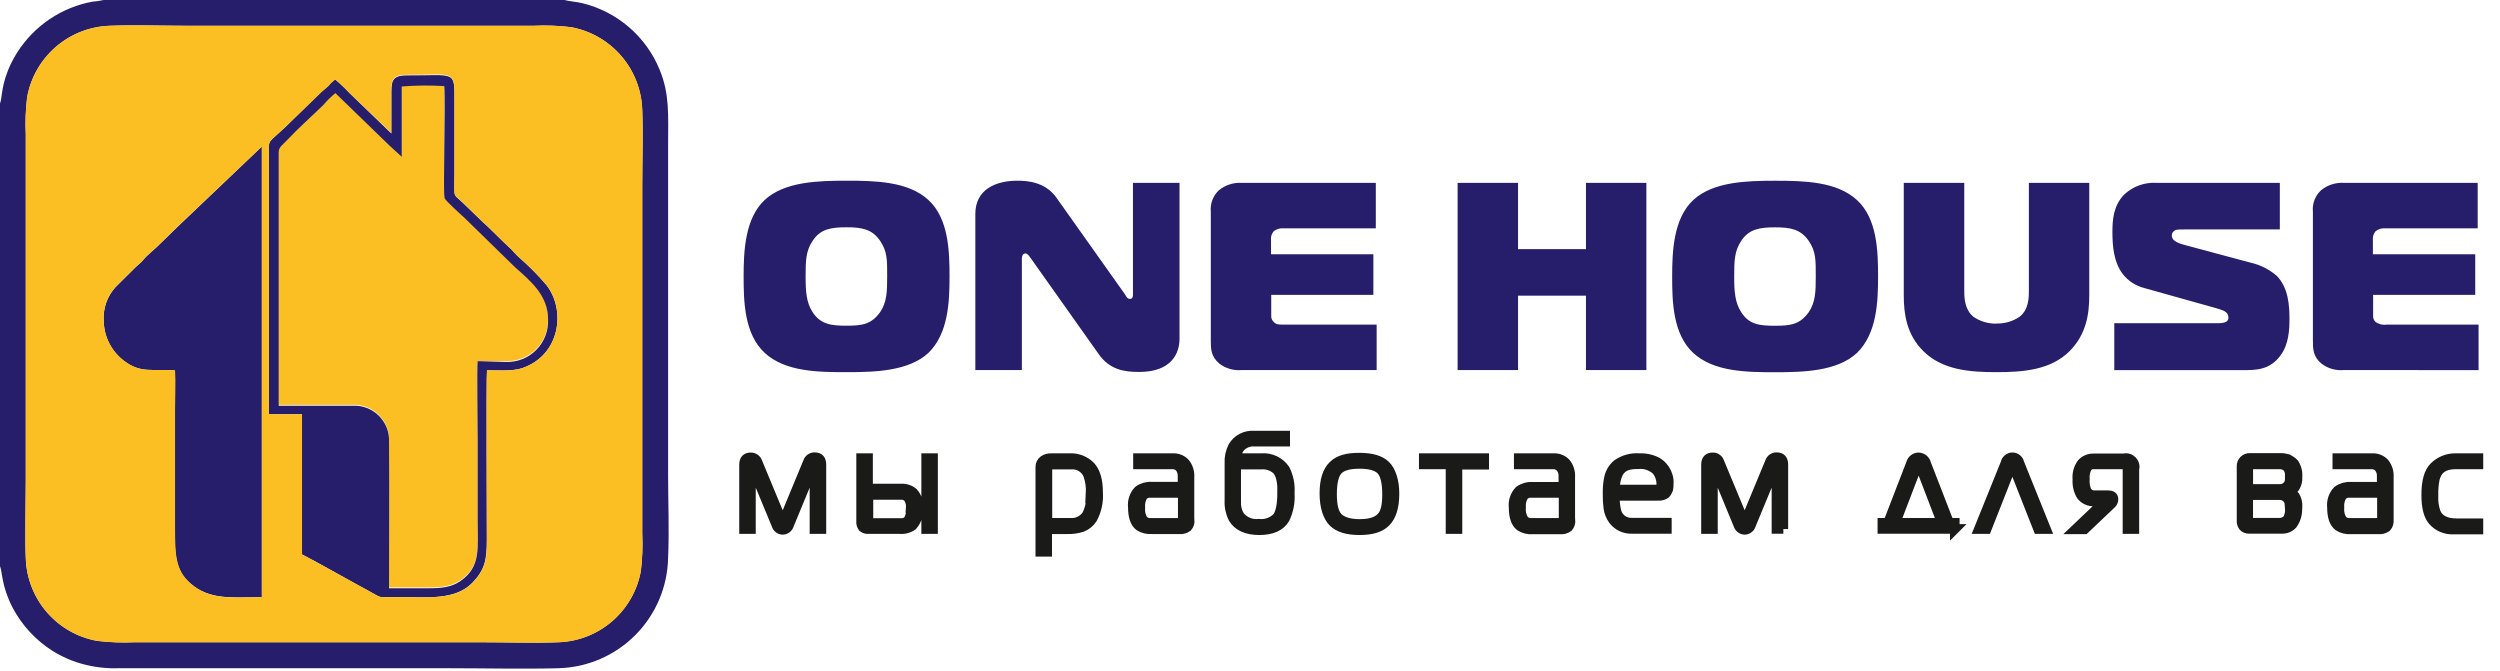 <svg width="149" height="40" viewBox="0 0 149 40" fill="none" xmlns="http://www.w3.org/2000/svg">
<g clip-path="url(#clip0_4271_26042)">
<path fill-rule="evenodd" clip-rule="evenodd" d="M48.957 31.534H48.541V27.821C48.541 27.784 48.541 27.767 48.51 27.767C48.48 27.767 48.473 27.791 48.453 27.838L47.033 31.279C47.009 31.363 46.959 31.438 46.891 31.492C46.822 31.546 46.738 31.578 46.65 31.581C46.563 31.579 46.478 31.548 46.409 31.493C46.34 31.439 46.291 31.364 46.268 31.279L44.844 27.838C44.824 27.791 44.804 27.767 44.79 27.767C44.777 27.767 44.757 27.767 44.757 27.821V31.534H44.344V27.693C44.344 27.401 44.475 27.257 44.74 27.257C44.83 27.254 44.918 27.281 44.992 27.332C45.066 27.384 45.121 27.457 45.15 27.542L46.56 30.943C46.6 31.037 46.627 31.088 46.65 31.088C46.674 31.088 46.701 31.037 46.738 30.943L48.151 27.532C48.178 27.447 48.233 27.373 48.306 27.321C48.38 27.27 48.468 27.243 48.557 27.247C48.823 27.247 48.957 27.391 48.957 27.683V31.534ZM55.611 31.534H55.198V27.304H55.611V31.534ZM54.728 30.282C54.745 30.47 54.724 30.659 54.666 30.838C54.609 31.017 54.516 31.183 54.393 31.326C54.166 31.488 53.888 31.562 53.61 31.534H51.777C51.65 31.548 51.523 31.512 51.421 31.434C51.341 31.322 51.305 31.184 51.321 31.047V27.304H51.737V29.117H53.721C53.983 29.102 54.241 29.19 54.44 29.362C54.548 29.488 54.63 29.634 54.681 29.792C54.732 29.95 54.75 30.117 54.735 30.282H54.728ZM54.282 30.282C54.3 30.072 54.249 29.863 54.137 29.684C54.087 29.622 54.022 29.573 53.948 29.541C53.875 29.509 53.794 29.495 53.714 29.5H51.76V30.92C51.756 30.987 51.766 31.054 51.787 31.118C51.807 31.152 51.864 31.168 51.959 31.168H53.721C53.803 31.175 53.885 31.16 53.959 31.126C54.034 31.092 54.099 31.04 54.148 30.974C54.261 30.762 54.31 30.521 54.288 30.282H54.282ZM65.449 29.365C65.484 29.903 65.368 30.439 65.113 30.913C64.965 31.141 64.751 31.317 64.499 31.417C64.213 31.511 63.913 31.554 63.612 31.544H62.414V32.887H62.001V27.831C61.999 27.753 62.016 27.677 62.051 27.607C62.085 27.538 62.136 27.477 62.199 27.431C62.337 27.339 62.502 27.294 62.669 27.304H63.74C63.971 27.29 64.203 27.326 64.42 27.41C64.636 27.493 64.833 27.622 64.996 27.787C65.298 28.123 65.449 28.63 65.449 29.355V29.365ZM65.002 29.422C65.024 29.043 64.972 28.663 64.848 28.305C64.766 28.109 64.624 27.945 64.444 27.834C64.263 27.724 64.052 27.674 63.84 27.69H62.618C62.573 27.693 62.53 27.712 62.498 27.744C62.474 27.762 62.456 27.784 62.444 27.811C62.432 27.837 62.426 27.866 62.427 27.895V31.158H63.794C63.984 31.173 64.176 31.136 64.348 31.053C64.52 30.969 64.667 30.841 64.774 30.682C64.967 30.288 65.051 29.849 65.016 29.412L65.002 29.422ZM70.908 30.987C70.916 31.064 70.907 31.142 70.884 31.216C70.86 31.29 70.821 31.358 70.77 31.417C70.629 31.517 70.456 31.563 70.284 31.544H68.655C68.386 31.566 68.117 31.499 67.89 31.353C67.641 31.152 67.517 30.779 67.517 30.235C67.495 30.053 67.513 29.868 67.571 29.694C67.629 29.519 67.725 29.36 67.853 29.228C68.082 29.064 68.361 28.985 68.642 29.003H70.478V28.375C70.486 28.194 70.43 28.015 70.32 27.871C70.266 27.807 70.197 27.757 70.119 27.724C70.042 27.691 69.958 27.676 69.874 27.68H67.822V27.304H69.897C70.033 27.296 70.169 27.318 70.295 27.367C70.422 27.417 70.536 27.494 70.629 27.593C70.823 27.833 70.918 28.138 70.894 28.445V30.977L70.908 30.987ZM70.492 30.987V29.379H68.561C68.475 29.372 68.388 29.386 68.309 29.419C68.229 29.453 68.159 29.506 68.105 29.574C67.992 29.779 67.943 30.012 67.963 30.245C67.938 30.497 67.993 30.751 68.121 30.97C68.172 31.032 68.237 31.082 68.311 31.115C68.384 31.148 68.464 31.164 68.544 31.162H70.253C70.318 31.167 70.383 31.15 70.438 31.115C70.457 31.096 70.472 31.073 70.481 31.049C70.49 31.023 70.494 30.997 70.492 30.97V30.987ZM76.871 29.399C76.908 29.926 76.806 30.454 76.575 30.93C76.3 31.38 75.79 31.602 75.051 31.602C74.312 31.602 73.772 31.366 73.496 30.893C73.329 30.564 73.252 30.197 73.272 29.829V27.613C73.252 27.264 73.327 26.916 73.487 26.606C73.615 26.393 73.8 26.22 74.021 26.106C74.243 25.992 74.491 25.942 74.739 25.961H76.599V26.324H74.766C74.622 26.314 74.479 26.333 74.343 26.381C74.207 26.428 74.083 26.502 73.977 26.599C73.792 26.787 73.688 27.04 73.688 27.304H75.172C75.447 27.279 75.724 27.329 75.973 27.447C76.223 27.565 76.437 27.747 76.592 27.975C76.809 28.41 76.905 28.895 76.871 29.379V29.399ZM76.424 29.342C76.424 28.67 76.317 28.234 76.088 27.999C75.966 27.89 75.823 27.806 75.668 27.753C75.513 27.7 75.349 27.678 75.185 27.69H73.678V29.909C73.662 30.207 73.737 30.502 73.893 30.755C74.028 30.92 74.203 31.048 74.4 31.129C74.598 31.209 74.812 31.239 75.024 31.215C75.22 31.237 75.418 31.215 75.604 31.151C75.79 31.087 75.96 30.983 76.102 30.846C76.31 30.598 76.414 30.094 76.414 29.332L76.424 29.342ZM83.112 29.416C83.112 30.208 82.937 30.778 82.585 31.125C82.249 31.46 81.739 31.602 81.021 31.602C80.302 31.602 79.782 31.444 79.459 31.125C79.137 30.806 78.932 30.208 78.932 29.416C78.932 28.623 79.107 28.073 79.459 27.737C79.812 27.401 80.292 27.274 81.021 27.274C81.749 27.274 82.273 27.428 82.585 27.737C82.897 28.046 83.112 28.64 83.112 29.416ZM82.666 29.456C82.666 28.764 82.554 28.291 82.33 28.036C82.102 27.777 81.659 27.65 81.027 27.65C80.396 27.65 79.956 27.777 79.728 28.036C79.5 28.294 79.392 28.764 79.392 29.456C79.392 30.148 79.506 30.571 79.728 30.819C79.95 31.068 80.4 31.226 81.027 31.226C81.655 31.226 82.078 31.091 82.33 30.819C82.582 30.547 82.666 30.114 82.666 29.456ZM88.461 27.7H86.866V31.534H86.45V27.68H84.855V27.304H88.461V27.68V27.7ZM93.601 30.997C93.609 31.074 93.601 31.152 93.578 31.226C93.555 31.3 93.517 31.368 93.467 31.427C93.325 31.527 93.152 31.572 92.98 31.555H91.352C91.082 31.577 90.813 31.51 90.586 31.363C90.334 31.162 90.21 30.789 90.21 30.245C90.188 30.063 90.207 29.878 90.265 29.704C90.323 29.53 90.419 29.371 90.546 29.238C90.776 29.074 91.056 28.995 91.338 29.013H93.175V28.375C93.183 28.193 93.126 28.014 93.013 27.871C92.959 27.807 92.89 27.757 92.812 27.724C92.735 27.691 92.651 27.676 92.567 27.68H90.516V27.304H92.59C92.727 27.296 92.863 27.317 92.99 27.367C93.117 27.417 93.231 27.494 93.326 27.593C93.517 27.834 93.611 28.138 93.588 28.445V30.977L93.601 30.997ZM93.188 30.997V29.379H91.254C91.168 29.371 91.082 29.385 91.003 29.419C90.924 29.453 90.854 29.506 90.801 29.574C90.686 29.777 90.635 30.012 90.656 30.245C90.63 30.498 90.687 30.752 90.818 30.97C90.868 31.033 90.933 31.083 91.007 31.116C91.08 31.149 91.16 31.165 91.241 31.162H92.946C93.011 31.167 93.076 31.151 93.131 31.115C93.15 31.096 93.165 31.074 93.175 31.049C93.185 31.024 93.189 30.997 93.188 30.97V30.997ZM99.456 28.875C99.468 28.974 99.428 29.169 99.428 29.169C99.428 29.169 99.348 29.352 99.282 29.426C99.153 29.52 98.995 29.565 98.835 29.553H96.257C96.24 29.842 96.264 30.131 96.327 30.413C96.368 30.629 96.487 30.823 96.66 30.958C96.834 31.094 97.051 31.161 97.271 31.148H99.346V31.524H97.271C97.056 31.533 96.843 31.491 96.648 31.4C96.454 31.309 96.284 31.174 96.153 31.004C95.995 30.793 95.894 30.546 95.857 30.285C95.821 30 95.805 29.713 95.81 29.426C95.802 29.113 95.829 28.8 95.891 28.492C95.955 28.171 96.127 27.881 96.378 27.67C96.763 27.396 97.233 27.267 97.704 27.304C98.078 27.288 98.449 27.37 98.781 27.542C99.007 27.682 99.189 27.882 99.307 28.119C99.338 28.18 99.5 28.501 99.456 28.875ZM99.01 28.899C99.023 28.586 98.922 28.279 98.725 28.036C98.579 27.899 98.406 27.796 98.217 27.733C98.028 27.669 97.828 27.648 97.63 27.67C97.417 27.662 97.204 27.686 96.999 27.74C96.773 27.812 96.583 27.965 96.465 28.17C96.314 28.484 96.243 28.83 96.257 29.177H98.835C98.953 29.177 99.01 29.083 99.01 28.899ZM106.289 31.524H105.876V27.821C105.876 27.784 105.876 27.767 105.842 27.767C105.809 27.767 105.809 27.791 105.789 27.838L104.365 31.279C104.342 31.364 104.292 31.439 104.223 31.493C104.155 31.548 104.07 31.579 103.982 31.581C103.895 31.578 103.811 31.546 103.742 31.492C103.673 31.438 103.623 31.363 103.599 31.279L102.179 27.838C102.159 27.791 102.139 27.767 102.122 27.767C102.105 27.767 102.092 27.767 102.092 27.821V31.534H101.676V27.693C101.676 27.401 101.81 27.257 102.075 27.257C102.165 27.253 102.253 27.279 102.326 27.331C102.4 27.383 102.454 27.457 102.481 27.542L103.895 30.943C103.932 31.037 103.962 31.088 103.982 31.088C104.002 31.088 104.033 31.037 104.07 30.943L105.483 27.532C105.511 27.447 105.565 27.373 105.638 27.322C105.712 27.27 105.8 27.244 105.889 27.247C106.158 27.247 106.289 27.391 106.289 27.683V31.534V31.524ZM116.516 31.524H112.188V31.158H112.524L113.89 27.623C113.915 27.52 113.972 27.429 114.054 27.363C114.136 27.296 114.238 27.259 114.343 27.257C114.449 27.26 114.551 27.297 114.633 27.363C114.716 27.429 114.774 27.52 114.8 27.623L116.17 31.158H116.506V31.534L116.516 31.524ZM115.733 31.158L114.447 27.801C114.414 27.724 114.384 27.683 114.35 27.683C114.316 27.683 114.286 27.724 114.256 27.801L112.97 31.158H115.733ZM121.941 31.534H121.471L120.017 27.841C119.987 27.754 119.96 27.714 119.937 27.714C119.913 27.714 119.89 27.754 119.86 27.841L118.406 31.534H117.936L119.527 27.593C119.547 27.497 119.598 27.411 119.674 27.349C119.75 27.287 119.844 27.253 119.942 27.253C120.04 27.253 120.134 27.287 120.21 27.349C120.285 27.411 120.337 27.497 120.357 27.593L121.945 31.534H121.941ZM127.209 31.534H126.796V27.982C126.804 27.897 126.786 27.811 126.742 27.737C126.666 27.688 126.574 27.668 126.484 27.68H124.785C124.706 27.674 124.628 27.69 124.557 27.726C124.487 27.761 124.428 27.815 124.385 27.881C124.282 28.089 124.238 28.322 124.258 28.553C124.24 28.79 124.276 29.027 124.362 29.248C124.411 29.336 124.484 29.408 124.573 29.455C124.661 29.502 124.762 29.522 124.862 29.513H125.645C125.859 29.513 125.964 29.59 125.964 29.752C125.965 29.802 125.956 29.852 125.937 29.899C125.918 29.946 125.889 29.988 125.853 30.023L124.248 31.548H123.69L125.285 30.03C125.336 29.983 125.359 29.95 125.359 29.936C125.359 29.923 125.336 29.886 125.295 29.886H124.839C124.683 29.899 124.527 29.873 124.385 29.809C124.243 29.745 124.119 29.645 124.026 29.52C123.862 29.231 123.788 28.901 123.811 28.57C123.777 28.226 123.873 27.882 124.08 27.606C124.171 27.51 124.282 27.434 124.405 27.384C124.527 27.335 124.659 27.312 124.792 27.317H126.578C126.666 27.294 126.76 27.295 126.848 27.32C126.936 27.344 127.016 27.392 127.08 27.457C127.144 27.523 127.19 27.604 127.212 27.692C127.235 27.781 127.234 27.874 127.209 27.962V31.534ZM136.637 31.256C136.556 31.344 136.458 31.413 136.347 31.459C136.237 31.505 136.118 31.526 135.999 31.521H134.035C133.972 31.522 133.911 31.51 133.853 31.486C133.795 31.463 133.743 31.428 133.699 31.383C133.621 31.278 133.584 31.148 133.595 31.017V27.794C133.592 27.728 133.603 27.662 133.627 27.6C133.651 27.538 133.687 27.482 133.734 27.434C133.781 27.387 133.836 27.35 133.898 27.325C133.96 27.3 134.026 27.289 134.092 27.291H135.935C136.081 27.279 136.362 27.356 136.362 27.356C136.362 27.356 136.673 27.536 136.717 27.603C136.88 27.845 136.956 28.135 136.932 28.425C136.949 28.65 136.892 28.873 136.771 29.063C136.721 29.131 136.657 29.187 136.585 29.229C136.512 29.271 136.431 29.298 136.348 29.308C136.521 29.335 136.676 29.428 136.781 29.567C136.897 29.763 136.95 29.991 136.932 30.218C136.932 30.605 136.87 30.934 136.637 31.256ZM136.469 28.388C136.469 28.201 136.472 28.189 136.444 28.093C136.416 27.997 136.368 27.908 136.304 27.831C136.176 27.723 136.012 27.669 135.844 27.68H134.166C134.143 27.678 134.12 27.68 134.098 27.687C134.076 27.694 134.056 27.705 134.038 27.72C134.024 27.735 134.013 27.752 134.006 27.771C133.999 27.791 133.996 27.811 133.998 27.831V29.14H135.848C135.934 29.147 136.021 29.134 136.102 29.103C136.183 29.072 136.245 29.031 136.315 28.959C136.475 28.793 136.469 28.651 136.472 28.388H136.469ZM136.311 29.701C136.242 29.628 136.181 29.586 136.1 29.553C136.019 29.52 135.931 29.507 135.844 29.513H133.995V30.89C133.988 30.961 134.006 31.032 134.045 31.091C134.073 31.114 134.106 31.132 134.141 31.142C134.176 31.153 134.213 31.156 134.25 31.152H135.757C135.858 31.164 135.961 31.154 136.057 31.122C136.154 31.091 136.243 31.039 136.318 30.97C136.441 30.769 136.494 30.533 136.469 30.299C136.444 30.064 136.477 29.877 136.311 29.701ZM142.375 30.994C142.383 31.071 142.375 31.149 142.352 31.223C142.329 31.297 142.291 31.365 142.24 31.424C142.099 31.523 141.926 31.568 141.754 31.551H140.125C139.856 31.574 139.587 31.507 139.36 31.36C139.108 31.158 138.984 30.786 138.984 30.242C138.962 30.059 138.981 29.875 139.039 29.701C139.097 29.526 139.193 29.367 139.319 29.235C139.55 29.071 139.83 28.991 140.112 29.009H141.948V28.375C141.957 28.193 141.9 28.014 141.787 27.871C141.732 27.807 141.664 27.757 141.586 27.724C141.509 27.691 141.425 27.676 141.341 27.68H139.303V27.304H141.378C141.514 27.296 141.65 27.318 141.777 27.368C141.904 27.418 142.018 27.494 142.113 27.593C142.304 27.834 142.398 28.138 142.375 28.445V30.977V30.994ZM141.962 30.994V29.379H140.028C139.942 29.371 139.856 29.385 139.777 29.419C139.698 29.453 139.628 29.506 139.575 29.574C139.459 29.777 139.409 30.012 139.43 30.245C139.405 30.497 139.46 30.751 139.588 30.97C139.639 31.032 139.704 31.082 139.777 31.115C139.851 31.148 139.931 31.164 140.011 31.162H141.72C141.785 31.167 141.85 31.151 141.905 31.115C141.924 31.096 141.939 31.074 141.949 31.049C141.959 31.024 141.963 30.997 141.962 30.97V30.994ZM147.908 31.561H146.229C145.994 31.573 145.76 31.532 145.544 31.439C145.328 31.347 145.136 31.206 144.983 31.027C144.728 30.722 144.601 30.215 144.601 29.503C144.601 28.694 144.755 28.13 145.071 27.824C145.242 27.652 145.448 27.516 145.674 27.427C145.901 27.337 146.144 27.295 146.387 27.304H147.814V27.68H146.337C145.665 27.68 145.259 27.965 145.118 28.54C145.053 28.871 145.026 29.209 145.037 29.547C145.018 29.889 145.067 30.231 145.182 30.554C145.366 30.977 145.783 31.185 146.424 31.185H147.911L147.908 31.561Z" fill="#261E6B" stroke="#1A1A18" stroke-width="0.57" stroke-miterlimit="22.93"/>
<path fill-rule="evenodd" clip-rule="evenodd" d="M50.451 10.77C48.772 10.77 46.758 10.82 45.576 11.918C44.394 13.016 44.32 14.993 44.32 16.474C44.32 17.954 44.354 19.902 45.579 21.033C46.805 22.165 48.782 22.181 50.454 22.181C52.126 22.181 54.148 22.131 55.333 21.033C56.528 19.868 56.592 17.975 56.592 16.474C56.592 14.973 56.541 13.033 55.333 11.918C54.124 10.803 52.143 10.77 50.454 10.77H50.451ZM48.014 16.477C48.014 15.537 48.03 14.95 48.43 14.359C48.89 13.643 49.544 13.546 50.444 13.546C51.344 13.546 51.975 13.643 52.459 14.359C52.889 14.997 52.875 15.507 52.875 16.477C52.875 17.37 52.858 18.008 52.459 18.599C51.935 19.331 51.391 19.412 50.444 19.412C49.538 19.412 48.9 19.331 48.43 18.599C48.06 18.042 48.014 17.37 48.014 16.477ZM70.297 10.9H67.524V17.541C67.524 17.622 67.524 17.814 67.349 17.814C67.174 17.814 67.124 17.656 67.047 17.541L62.981 11.807C62.31 10.833 61.215 10.77 60.631 10.77C59.338 10.77 58.13 11.297 58.13 12.747V22.054H60.903V15.443C60.903 15.107 61.077 15.107 61.124 15.107C61.235 15.107 61.346 15.265 61.426 15.379L65.456 21.067C66.127 22.054 67.034 22.168 67.876 22.168C70.226 22.168 70.3 20.573 70.3 20.174V10.897L70.297 10.9ZM82.048 22.057V19.345H76.596C76.357 19.345 76.085 19.375 75.924 19.2C75.866 19.149 75.822 19.085 75.794 19.013C75.767 18.941 75.757 18.864 75.766 18.787V17.575H81.853V15.154H75.753V14.308C75.741 14.211 75.75 14.112 75.78 14.019C75.81 13.925 75.861 13.84 75.927 13.768C76.089 13.652 76.286 13.595 76.485 13.607H81.998V10.897H73.983C73.496 10.875 73.017 11.034 72.641 11.344C72.469 11.506 72.337 11.705 72.255 11.926C72.172 12.148 72.141 12.385 72.164 12.62V20.268C72.164 20.795 72.164 21.241 72.674 21.671C73.057 21.965 73.537 22.102 74.017 22.054L82.048 22.057ZM98.127 10.9H94.524V14.849H90.475V10.897H86.873V22.054H90.475V17.622H94.524V22.054H98.124V10.897L98.127 10.9ZM105.799 10.773C104.12 10.773 102.105 10.823 100.92 11.921C99.735 13.019 99.661 14.997 99.661 16.477C99.661 17.958 99.695 19.905 100.92 21.037C102.146 22.168 104.123 22.185 105.799 22.185C107.474 22.185 109.492 22.134 110.674 21.037C111.869 19.872 111.933 17.978 111.933 16.477C111.933 14.976 111.886 13.036 110.674 11.921C109.462 10.806 107.487 10.773 105.799 10.773ZM103.358 16.481C103.358 15.54 103.375 14.953 103.774 14.362C104.237 13.647 104.889 13.55 105.789 13.55C106.688 13.55 107.316 13.647 107.803 14.362C108.236 15 108.219 15.51 108.219 16.481C108.219 17.374 108.203 18.012 107.803 18.602C107.279 19.334 106.735 19.415 105.789 19.415C104.842 19.415 104.241 19.334 103.774 18.602C103.408 18.045 103.358 17.374 103.358 16.481ZM118.997 19.287C118.51 19.301 118.03 19.161 117.627 18.888C117.1 18.458 117.07 17.803 117.07 17.31V10.897H113.464V17.592C113.464 18.723 113.638 19.942 114.625 20.922C115.76 22.054 117.399 22.181 118.99 22.181C120.582 22.181 122.223 22.054 123.355 20.922C124.345 19.915 124.52 18.723 124.52 17.592V10.897H120.921V17.303C120.921 17.733 120.921 18.451 120.363 18.881C119.96 19.155 119.481 19.294 118.993 19.281L118.997 19.287ZM126.014 22.061H133.662C134.428 22.061 135.27 22.061 135.908 21.198C136.419 20.526 136.452 19.637 136.452 18.985C136.452 18.22 136.388 17.135 135.687 16.434C135.242 16.052 134.711 15.784 134.139 15.655L130.379 14.647C129.949 14.533 129.439 14.406 129.439 14.04C129.437 13.978 129.453 13.917 129.483 13.864C129.514 13.811 129.559 13.767 129.613 13.738C129.677 13.691 129.774 13.674 130.204 13.674H135.878V10.897H128.512C128.162 10.878 127.812 10.931 127.483 11.051C127.154 11.172 126.853 11.358 126.598 11.599C125.947 12.27 125.9 13.13 125.9 13.832C125.9 14.658 125.977 15.614 126.504 16.316C126.823 16.733 127.272 17.03 127.78 17.162L132.098 18.371C132.464 18.485 132.813 18.562 132.813 18.928C132.813 19.106 132.719 19.264 132.192 19.264H126.011V22.037L126.014 22.061ZM147.723 22.061V19.345H142.267C142.033 19.384 141.793 19.333 141.596 19.2C141.539 19.149 141.495 19.084 141.467 19.013C141.44 18.941 141.43 18.863 141.438 18.787V17.575H147.525V15.154H141.425V14.308C141.412 14.211 141.422 14.112 141.452 14.019C141.482 13.925 141.532 13.84 141.599 13.768C141.761 13.652 141.958 13.595 142.157 13.607H147.67V10.897H139.672C139.185 10.874 138.706 11.033 138.329 11.344C138.157 11.505 138.024 11.704 137.94 11.926C137.857 12.147 137.826 12.384 137.849 12.62V20.268C137.849 20.795 137.849 21.241 138.359 21.671C138.742 21.965 139.222 22.102 139.702 22.054L147.723 22.061Z" fill="#261E6B"/>
<path fill-rule="evenodd" clip-rule="evenodd" d="M28.467 21.523H30.146C30.482 21.534 30.817 21.475 31.13 21.351C31.442 21.226 31.725 21.038 31.961 20.798C32.197 20.558 32.381 20.272 32.501 19.957C32.62 19.643 32.674 19.307 32.657 18.971C32.657 17.571 31.65 16.715 30.693 15.883L27.725 12.982C27.497 12.757 26.54 11.914 26.49 11.76C26.386 11.424 26.557 6.112 26.47 5.082C25.626 5.028 24.78 5.036 23.938 5.105V9.295C23.602 8.98 23.267 8.688 22.931 8.358L19.983 5.501C19.721 5.713 19.481 5.949 19.265 6.206C18.64 6.827 17.713 7.653 17.183 8.221C16.82 8.61 16.609 8.704 16.605 9.023V24.132H21.004C21.292 24.115 21.58 24.159 21.85 24.261C22.12 24.362 22.365 24.52 22.571 24.722C22.776 24.924 22.937 25.168 23.042 25.436C23.148 25.705 23.195 25.992 23.183 26.281C23.21 29.188 23.183 32.112 23.183 35.01H25.533C26.342 35.01 26.903 34.95 27.457 34.567C28.675 33.721 28.464 32.633 28.464 30.874C28.464 29.309 28.464 27.744 28.464 26.173C28.464 25.518 28.417 21.879 28.467 21.523Z" fill="#FCBF23"/>
<path fill-rule="evenodd" clip-rule="evenodd" d="M1.538 33.286C1.484 32.235 1.538 29.905 1.538 28.71V8.018C1.502 7.277 1.529 6.534 1.618 5.798C1.828 4.634 2.429 3.577 3.323 2.801C4.216 2.026 5.348 1.58 6.53 1.538C8.018 1.481 9.609 1.538 11.107 1.538H31.799C32.538 1.502 33.279 1.529 34.014 1.618C35.181 1.827 36.24 2.43 37.015 3.326C37.791 4.222 38.235 5.356 38.275 6.54C38.332 8.021 38.275 9.612 38.275 11.107V31.799C38.311 32.539 38.284 33.282 38.194 34.018C37.986 35.181 37.385 36.238 36.492 37.013C35.599 37.788 34.467 38.233 33.286 38.275C31.802 38.332 30.204 38.275 28.71 38.275H8.018C7.278 38.309 6.537 38.282 5.802 38.194C4.637 37.988 3.578 37.388 2.802 36.494C2.026 35.601 1.579 34.468 1.538 33.286ZM0 6.171V33.746C0.148 34.081 0.074 34.911 0.762 36.237C1.319 37.28 2.135 38.161 3.133 38.795C3.48 39.009 3.845 39.193 4.224 39.346C5.124 39.694 6.086 39.858 7.051 39.826H26.725C28.891 39.826 31.137 39.883 33.296 39.826C35.022 39.777 36.662 39.066 37.877 37.839C39.092 36.612 39.787 34.965 39.819 33.239C39.893 31.657 39.819 29.908 39.819 28.31V8.605C39.819 6.926 39.923 5.624 39.319 4.167C38.92 3.185 38.293 2.313 37.49 1.621C36.688 0.93 35.732 0.438 34.703 0.188C34.451 0.124 33.786 0.054 33.645 0H6.171C5.95 0.052 5.726 0.085 5.5 0.101C5.285 0.141 5.056 0.195 4.862 0.252C3.958 0.513 3.119 0.96 2.397 1.563C1.676 2.167 1.088 2.914 0.671 3.757C0.05 5.036 0.144 5.802 0 6.171Z" fill="#261E6B"/>
<path fill-rule="evenodd" clip-rule="evenodd" d="M6.183 19.137C6.191 19.599 6.303 20.052 6.512 20.463C6.721 20.874 7.02 21.233 7.388 21.511C8.395 22.27 9.087 21.974 10.41 22.075C10.463 22.784 10.41 23.677 10.41 24.405V31.409C10.41 33.188 10.447 34.132 11.568 34.951C12.689 35.77 14.019 35.589 15.607 35.589V8.746C15.53 8.796 15.607 8.746 15.513 8.823L10.604 13.497C10.383 13.702 10.188 13.91 9.97 14.115L9.355 14.712C9.144 14.917 8.929 15.082 8.718 15.29C8.603 15.401 8.533 15.501 8.412 15.626L8.103 15.904L6.888 17.11C6.639 17.382 6.448 17.702 6.327 18.051C6.205 18.4 6.156 18.769 6.183 19.137Z" fill="#261E6B"/>
<path fill-rule="evenodd" clip-rule="evenodd" d="M28.467 21.523C28.417 21.879 28.467 25.505 28.467 26.223C28.467 27.788 28.467 29.352 28.467 30.924C28.467 32.673 28.675 33.761 27.46 34.617C26.906 35 26.345 35.06 25.536 35.06H23.186C23.186 32.149 23.213 29.225 23.186 26.331C23.199 26.043 23.151 25.755 23.045 25.486C22.94 25.218 22.779 24.975 22.574 24.772C22.369 24.57 22.123 24.413 21.853 24.311C21.583 24.209 21.295 24.165 21.007 24.182H16.612V9.073C16.612 8.754 16.827 8.66 17.189 8.271C17.72 7.694 18.647 6.868 19.271 6.257C19.487 5.999 19.728 5.763 19.99 5.551L22.937 8.409C23.273 8.744 23.609 9.03 23.945 9.345V5.155C24.787 5.086 25.633 5.079 26.476 5.132C26.564 6.163 26.392 11.477 26.496 11.81C26.547 11.964 27.504 12.817 27.732 13.032L30.7 15.933C31.647 16.765 32.657 17.611 32.664 19.022C32.68 19.358 32.627 19.693 32.507 20.008C32.387 20.322 32.204 20.608 31.968 20.848C31.732 21.088 31.448 21.276 31.136 21.401C30.824 21.526 30.489 21.584 30.153 21.573L28.467 21.523ZM29.024 22.07C29.676 22.07 30.555 22.137 31.13 21.939C33.406 21.154 33.732 18.468 32.567 16.987C32.065 16.395 31.518 15.843 30.931 15.335C30.733 15.157 30.596 14.959 30.391 14.781C29.81 14.251 29.226 13.623 28.712 13.173L27.587 12.088C27.329 11.83 27.107 11.736 27.091 11.481C27.07 11.145 27.091 10.725 27.091 10.383V6.018C27.091 4.172 27.144 4.504 24.247 4.494C23.283 4.494 23.327 4.903 23.327 5.783C23.327 6.508 23.327 7.234 23.327 7.959L20.816 5.531C20.553 5.246 20.271 4.978 19.973 4.729C19.819 4.836 19.682 4.965 19.567 5.112C19.442 5.239 19.311 5.343 19.177 5.447L16.921 7.653C15.957 8.546 16.024 8.325 16.024 9.036V24.692H17.992V33.042C18.902 33.502 20.309 34.311 21.302 34.855C21.675 35.06 22.024 35.241 22.387 35.453C22.689 35.627 22.723 35.584 23.105 35.584H23.965C25.412 35.584 27.124 35.795 28.152 34.734C28.914 33.939 29.011 33.341 29.011 32.193C29.021 31.31 28.974 22.497 29.024 22.07Z" fill="#261E6B"/>
<path fill-rule="evenodd" clip-rule="evenodd" d="M29.024 22.07C28.974 22.483 29.024 31.309 29.024 32.193C29.024 33.341 28.927 33.938 28.165 34.734C27.137 35.795 25.425 35.584 23.978 35.584H23.115C22.715 35.584 22.698 35.627 22.396 35.453C22.034 35.241 21.685 35.06 21.312 34.855C20.305 34.311 18.911 33.512 18.002 33.042V24.692H16.024V9.036C16.024 8.338 15.957 8.546 16.92 7.653L19.19 5.464C19.324 5.343 19.455 5.239 19.579 5.128C19.695 4.981 19.832 4.852 19.986 4.745C20.279 4.989 20.556 5.251 20.815 5.531L23.316 7.925C23.316 7.2 23.316 6.474 23.316 5.749C23.316 4.87 23.273 4.457 24.236 4.46C27.134 4.46 27.08 4.124 27.08 5.984V10.366C27.08 10.701 27.056 11.135 27.08 11.464C27.08 11.719 27.318 11.799 27.577 12.071L28.708 13.172C29.219 13.622 29.803 14.25 30.387 14.781C30.578 14.959 30.723 15.157 30.928 15.335C31.515 15.843 32.063 16.395 32.566 16.987C33.731 18.467 33.406 21.153 31.129 21.939C30.555 22.137 29.675 22.073 29.024 22.07ZM6.18 19.139C6.153 18.77 6.201 18.398 6.322 18.049C6.444 17.699 6.635 17.377 6.885 17.104L8.1 15.899L8.409 15.62C8.53 15.513 8.601 15.412 8.715 15.284C8.926 15.076 9.141 14.912 9.353 14.707L9.967 14.102C10.185 13.898 10.38 13.69 10.602 13.485L15.51 8.825C15.604 8.737 15.51 8.798 15.604 8.747V35.59C14.016 35.59 12.727 35.792 11.592 34.959C10.457 34.126 10.434 33.196 10.434 31.417V24.407C10.434 23.678 10.477 22.785 10.434 22.076C9.091 21.976 8.399 22.271 7.412 21.512C7.04 21.237 6.735 20.88 6.521 20.468C6.308 20.057 6.191 19.602 6.18 19.139ZM1.536 33.287C1.577 34.471 2.022 35.605 2.798 36.5C3.574 37.394 4.634 37.995 5.8 38.202C6.536 38.29 7.277 38.317 8.016 38.283H28.708C30.203 38.283 31.801 38.337 33.285 38.283C34.468 38.242 35.601 37.797 36.496 37.022C37.39 36.246 37.992 35.188 38.2 34.022C38.289 33.286 38.316 32.544 38.281 31.803V11.108C38.281 9.614 38.334 8.022 38.281 6.542C38.241 5.356 37.796 4.221 37.02 3.324C36.244 2.428 35.184 1.825 34.017 1.616C33.282 1.527 32.54 1.5 31.801 1.536H11.105C9.608 1.536 8.016 1.482 6.529 1.536C5.346 1.578 4.213 2.024 3.318 2.8C2.424 3.575 1.822 4.634 1.614 5.8C1.524 6.536 1.497 7.278 1.533 8.019V28.711C1.533 29.906 1.483 32.233 1.536 33.287Z" fill="#FCBF23"/>
</g>
<defs>
<clipPath id="clip0_4271_26042">
<rect width="148" height="39.85" fill="white"/>
</clipPath>
</defs>
</svg>
